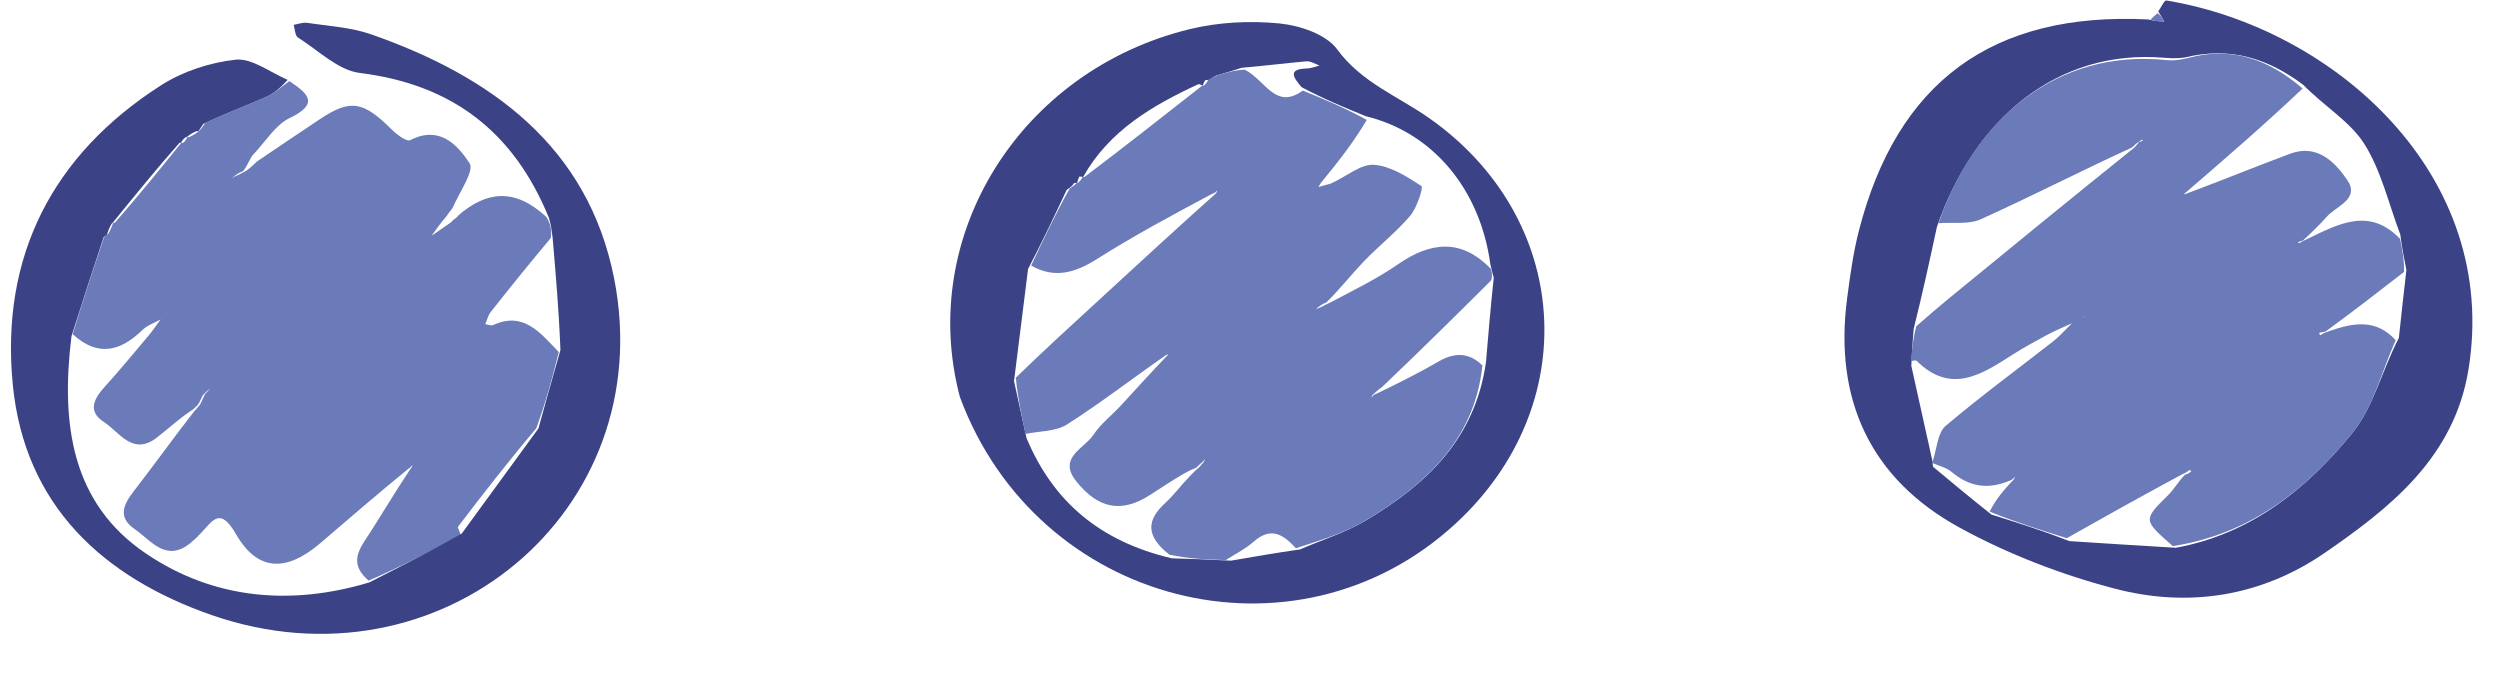 <?xml version="1.0" encoding="UTF-8"?><svg xmlns="http://www.w3.org/2000/svg" xmlns:xlink="http://www.w3.org/1999/xlink" height="135.3" preserveAspectRatio="xMidYMid meet" version="1.0" viewBox="7.8 163.7 487.2 135.3" width="487.2" zoomAndPan="magnify"><g><g><g id="change1_1"><path d="M57.91,195.15c4.13-2.78,8.24-5.6,12.4-8.34c5.81-3.83,8.3-3.37,13.81,2.11c0.99,0.99,2.94,2.45,3.62,2.1 c5.66-2.94,9.2,0.87,11.57,4.48c0.96,1.47-1.86,5.42-3.32,8.75c-0.63,0.77-0.81,1.08-1.19,1.6c-1.17,1.36-2.03,2.58-2.89,3.79 c1.26-0.87,2.53-1.74,3.79-2.62c0.14-0.1,0.21-0.28,0.53-0.54c0.48-0.3,0.71-0.53,0.89-0.8c5.5-4.75,10.99-5.41,17.16,0.3 c0.88,1.44,1.04,2.66,0.86,4.1c-4.14,4.94-7.95,9.65-11.7,14.41c-0.52,0.66-0.72,1.58-1.07,2.38c0.52,0.07,1.14,0.37,1.54,0.18 c5.9-2.73,9.16,1.49,12.79,5.27c-1.31,5.28-2.64,10.09-4.39,14.85c-5.38,6.35-10.36,12.76-15.27,19.2 c-0.12,0.16,0.41,0.82,0.48,1.58c-6.03,3.31-11.88,6.3-17.88,8.9c-2.92-2.49-2.71-4.77-0.91-7.52c3.08-4.7,5.92-9.56,9.1-14.32 c0.27-0.22,0.29-0.46,0.32-0.71c-0.16,0.26-0.32,0.52-0.85,0.82c-5.96,4.86-11.54,9.69-17.14,14.48 c-6.5,5.55-12.14,5.52-16.33-1.74c-3.09-5.35-4.43-2.9-6.83-0.31c-0.62,0.68-1.3,1.32-2,1.91c-4.8,3.97-7.69-0.38-10.96-2.65 c-3.36-2.33-2.19-4.79-0.13-7.44c3.94-5.08,7.68-10.32,11.78-15.57c0.46-0.41,0.63-0.74,1.09-1.25c0.45-0.81,0.61-1.44,1.04-2.14 c0.46-0.39,0.66-0.7,1.07-1.18c0.47-0.43,0.71-0.7,0.95-1.05c0-0.06,0.06,0.12-0.13,0.33c-0.45,0.45-0.71,0.7-1.19,1.09 c-0.49,0.38-0.72,0.64-1.2,1.13c-0.45,0.82-0.6,1.45-1.1,2.03c-0.5,0.34-0.66,0.73-1.19,0.98c-2.46,1.65-4.47,3.53-6.63,5.21 c-4.75,3.7-7.31-1.05-10.38-3.03c-3.22-2.09-1.91-4.54,0.21-6.87c2.96-3.27,5.77-6.68,8.62-10.07c0.8-0.96,1.49-2.01,2.24-3.02 c-1.18,0.66-2.57,1.11-3.51,2.02c-4.24,4.12-8.64,5.41-13.62,0.84c1.96-6.46,3.94-12.46,6.04-18.67c0.22-0.56,0.45-0.77,0.8-0.79 c-0.01,0.05-0.12,0.05,0.14-0.17c0.49-0.86,0.71-1.5,0.93-2.1c0,0.04-0.08,0.04,0.3,0.03c4.59-5.23,8.8-10.45,13.01-15.64 c0.01,0.04-0.07,0.04,0.29,0.06c0.52-0.39,0.68-0.8,0.84-1.17c0,0.04-0.08,0.03,0.27,0.08c0.9-0.37,1.45-0.79,1.99-1.17 c0,0.05-0.09,0.06,0.11-0.15c0.45-0.5,0.71-0.8,1.08-1.46c4.1-1.94,8.12-3.4,12.03-5.14c1.6-0.71,2.94-2,4.4-3.02 c3.54,2.37,6.01,4.35,0.03,7.21c-2.74,1.31-4.59,4.51-7.32,7.38c-0.79,1.37-1.1,2.22-1.74,2.96c-0.87,0.31-1.41,0.71-2.11,1.34 c-0.38,0.52-0.64,0.77-0.95,1.02c0.01,0.06-0.06-0.12,0.13-0.31c0.51-0.4,0.75-0.66,1.27-0.99c0.87-0.35,1.4-0.7,2.25-1.11 C56.66,196.35,57.28,195.75,57.91,195.15z" fill="#6b7ab8"/></g><g id="change2_1"><path d="M428.4,165.92c0.53-0.74,1.18-2.19,1.58-2.13c32.71,5.42,65.08,34,58.87,71.97 c-2.79,17.03-15.12,26.83-28.06,35.72c-12.36,8.49-26.55,10.69-40.84,6.94c-10.4-2.72-20.75-6.7-30.18-11.85 c-17.41-9.5-24.61-24.95-22-44.75c0.58-4.4,1.18-8.83,2.28-13.11c7.42-28.97,25.95-42.74,56.38-41.22 c1.54,0.36,2.35,0.38,3.15,0.4C429.18,167.23,428.79,166.58,428.4,165.92z M384.51,254.66c3.55,2.96,7.1,5.93,11.4,9.33 c4.88,1.53,9.76,3.05,15.15,5.16c6.63,0.43,13.25,0.86,20.76,1.3c14.56-2.66,25.48-11.41,34.4-22.36c4.07-5,5.7-12,9.07-18.53 c0.44-4.12,0.89-8.25,1.47-13.25c-0.41-2.02-0.82-4.04-1.2-6.93c-2.25-5.94-3.69-12.4-7.02-17.66c-2.74-4.33-7.72-7.25-11.9-11.5 c-6.7-4.99-13.97-7.55-23.12-5.31c-0.96,0.11-1.93,0.22-3.94,0.05c-20.98-1.76-37.04,11.97-44.32,32.98 c-1.37,6.37-2.75,12.73-4.53,19.89c-0.16,2.07-0.33,4.15-0.45,7.18c1.4,6.32,2.79,12.64,4.19,18.89 C384.46,253.9,384.38,253.91,384.51,254.66z" fill="#3b4286"/></g><g id="change2_2"><path d="M194.86,241.05c-8.32-31.5,11.83-63.67,44.84-71.68c5.61-1.36,11.71-1.67,17.45-1.1 c3.96,0.39,9.08,2.11,11.23,5.04c4.76,6.49,11.83,9.12,17.9,13.38c27.78,19.49,30.2,55.98,5.19,79.05 C260.29,294.48,209.93,281.8,194.86,241.05z M217.73,199.36c0,0,0.02-0.09-0.62,0.03c-0.24,0.36-0.49,0.71-1.44,1.32 c-2.31,4.91-4.61,9.83-7.52,15.4c-0.88,6.97-1.76,13.94-2.74,21.86c0.75,3.43,1.5,6.86,2.43,11.08 c5.22,12.48,14.37,20.16,28.29,23.45c3.53,0.11,7.06,0.22,11.57,0.46c4.2-0.73,8.41-1.46,13.45-2.19 c4.36-1.89,8.99-3.32,13.03-5.76c11.5-6.94,21.02-15.58,23.2-30.68c0.45-5.3,0.89-10.6,1.52-16.5c-0.17-0.58-0.34-1.17-0.67-2.69 c-2.01-14.66-11.27-25.64-24.26-28.79c-4.08-1.67-8.15-3.34-12.55-5.68c-1.44-1.78-2.9-3.52,1.13-3.63 c0.8-0.02,1.59-0.37,2.39-0.57c-0.84-0.29-1.71-0.89-2.53-0.82c-3.94,0.34-7.87,0.85-12.61,1.26c-1.5,0.47-3,0.94-5.07,1.55 c-0.5,0.29-1.01,0.58-1.41,0.85c0,0,0-0.1-0.68,0.05c-0.18,0.35-0.36,0.69-0.44,1.05c0,0,0.02-0.1-0.81-0.33 c-9.04,4.18-17.48,9.11-22.54,18.15c0,0,0.01-0.09-0.7-0.13C217.96,198.51,217.8,198.93,217.73,199.36z" fill="#3b4286"/></g><g id="change2_3"><path d="M63.86,179.27c-1.16,1.27-2.5,2.56-4.1,3.27c-3.91,1.73-7.93,3.2-12.31,5.28c-0.61,0.85-0.8,1.19-1,1.52 c0,0,0.09-0.01-0.27-0.11c-0.9,0.33-1.44,0.75-1.99,1.17c0,0,0.08,0-0.22,0.04c-0.5,0.38-0.7,0.73-0.89,1.07c0,0,0.08,0-0.3,0.02 c-4.59,5.21-8.81,10.4-13.02,15.59c0,0,0.08,0-0.19,0.16c-0.49,0.81-0.7,1.46-0.92,2.11c0,0,0.11,0-0.08,0.08 c-0.49,0.26-0.66,0.53-0.71,0.87c-1.98,6-3.96,12-6.13,18.88c-2.11,17.17,0.02,32.59,14.58,42.4 c13.13,8.85,28.14,10.19,43.46,5.58c5.86-2.98,11.72-5.97,18.03-9.54c5.28-7.21,10.1-13.84,14.93-20.46 c1.33-4.82,2.66-9.63,4.29-15.27c-0.31-7.91-0.93-15-1.54-22.08c-0.16-1.22-0.32-2.45-0.72-3.73 c-6.84-16.74-18.85-25.97-36.82-28.2c-4.26-0.53-8.13-4.42-12.08-6.92c-0.57-0.36-0.57-1.62-0.83-2.46 c0.87-0.14,1.79-0.52,2.62-0.39c4.18,0.64,8.54,0.86,12.48,2.24c23.41,8.19,42.31,21.89,47.36,47.61 c8.91,45.38-34,81.02-78.44,65.56c-21.22-7.38-36.44-21.4-38.75-44.84c-2.46-24.99,7.7-44.88,28.95-58.44 c4.22-2.69,9.5-4.41,14.47-4.95C56.82,174.99,60.27,177.69,63.86,179.27z" fill="#3b4286"/></g><g id="change1_2"><path d="M428.24,166.28c0.55,0.3,0.94,0.96,1.33,1.61c-0.81-0.02-1.62-0.04-2.64-0.3 C427.17,167.11,427.63,166.87,428.24,166.28z" fill="#6b7ab8"/></g><g id="change1_3"><path d="M380.23,234.06c0.16-2.07,0.33-4.15,1.02-6.78c2.52-2.22,4.49-3.9,6.49-5.54 c11.86-9.71,23.72-19.42,35.88-29.18c0.47-0.39,0.64-0.74,1-1.13c0.41-0.16,0.63-0.26,0.85-0.37c-0.11-0.04-0.28-0.15-0.33-0.11 c-0.23,0.18-0.42,0.4-0.95,0.66c-0.48,0.39-0.63,0.74-1.2,0.97c-9.98,4.58-19.46,9.46-29.16,13.84c-2.38,1.08-5.48,0.56-8.25,0.78 c6.95-20.27,23.01-34,44.41-31.79c1.7,0.16,2.98-0.13,4.26-0.42c8.4-2.3,15.68,0.25,22.28,5.96c-7.78,7.35-15.46,13.98-23.28,20.7 c-0.07,0.01,0-0.08,0.49-0.16c7.07-2.63,13.69-5.36,20.39-7.84c5.2-1.93,8.67,1.58,11.07,5.08c2.59,3.78-2.09,5.07-3.97,7.21 c-1.41,1.6-2.95,3.08-4.65,4.64c-0.48,0.13-0.74,0.24-0.99,0.34c0.12,0.05,0.29,0.19,0.35,0.15c0.28-0.17,0.54-0.39,1.21-0.65 c6.38-3.1,12.35-6.44,18.38-0.16c0.41,2.02,0.82,4.04,0.77,6.43c-5.33,4.14-10.2,7.9-15.33,11.63c-0.6,0.07-0.92,0.17-1.25,0.27 c0.08,0.15,0.16,0.3,0.24,0.45c0.4-0.26,0.81-0.51,1.67-0.78c4.98-1.79,9.33-2.35,13.04,1.74c-2.74,6.09-4.37,13.09-8.44,18.09 c-8.92,10.95-19.84,19.7-34.99,22.03c-5.84-5.1-5.8-5.1-0.9-9.95c1.18-1.17,2.01-2.72,3.28-3.96c0.61-0.14,0.92-0.42,1.24-0.69 c-0.12-0.08-0.31-0.26-0.36-0.23c-0.39,0.27-0.74,0.57-1.51,0.88c-7.74,4.15-15.09,8.28-22.43,12.41 c-4.88-1.53-9.76-3.05-15.02-5.18c1.23-2.46,2.84-4.31,4.66-6.22c0.21-0.25,0.2-0.44,0.19-0.63c-0.11,0.25-0.22,0.51-0.77,0.75 c-4.49,1.93-8.08,1.22-11.49-1.63c-1.02-0.85-2.48-1.18-3.74-1.74c0,0,0.08,0,0.09-0.44c0.8-2.6,0.96-5.5,2.48-6.79 c6.77-5.74,13.95-10.99,20.94-16.47c1.33-1.04,2.46-2.35,3.68-3.54c-1.63,0.76-3.29,1.44-4.87,2.29 c-2.28,1.22-4.56,2.47-6.74,3.86c-6.01,3.85-11.97,7.78-18.65,1.19C381.14,233.84,380.6,234.03,380.23,234.06z M414.01,225.51 l-0.22-0.11C413.78,225.4,413.82,225.6,414.01,225.51z" fill="#6b7ab8"/></g><g id="change1_4"><path d="M207.66,248.26c-0.75-3.43-1.5-6.86-1.9-10.95c5.67-5.52,11-10.36,16.3-15.23 c7.44-6.84,14.87-13.7,22.59-20.59c0.29-0.26,0.3-0.48,0.31-0.69c-0.18,0.26-0.36,0.52-0.95,0.68 c-7.76,4.13-15.25,8.16-22.42,12.69c-4.25,2.69-8.25,3.89-12.84,1.29c2.31-4.91,4.61-9.83,7.52-15.04 c0.9-0.58,1.19-0.86,1.47-1.14c0,0-0.02,0.09,0.23,0c0.45-0.44,0.65-0.79,0.85-1.14c0,0-0.01,0.09,0.33,0.05 c7.9-5.98,15.47-11.93,23.03-17.87c0,0-0.02,0.1,0.26,0.04c0.47-0.42,0.66-0.78,0.84-1.15c0,0,0,0.1,0.19-0.1 c0.72-0.4,1.26-0.59,1.79-0.78c1.5-0.47,3-0.94,5.12-1.05c4.03,2.04,5.98,7.95,11.31,4.07c4.08,1.67,8.15,3.34,12.47,5.73 c-2.59,4.33-5.41,7.95-8.51,11.73c-0.49,0.55-0.7,0.94-0.91,1.33c0.68-0.2,1.36-0.39,2.42-0.67c3.05-1.37,5.77-3.8,8.34-3.65 c3.22,0.19,6.46,2.28,9.31,4.14c0.4,0.26-0.87,4.24-2.19,5.79c-2.74,3.22-6.14,5.87-9.08,8.94c-2.45,2.56-4.63,5.38-7.26,7.95 c-0.86,0.32-1.38,0.76-2.06,1.29c-0.08,0,0.01-0.07,0.44-0.13c0.87-0.35,1.4-0.71,2.32-1.11c4.7-2.49,9.2-4.67,13.26-7.48 c6.41-4.43,12.34-5.05,18.1,0.88c0.17,0.58,0.34,1.17,0.1,2.21c-7.27,7.23-14.13,14.01-21.31,20.83c-0.75,0.51-1.18,0.98-1.82,1.5 c-0.21,0.24-0.2,0.43-0.2,0.61c0.11-0.25,0.22-0.49,0.68-0.72c0.88-0.33,1.41-0.69,2.34-1.09c3.62-1.79,6.88-3.46,10.06-5.3 c3.08-1.78,5.89-1.77,8.51,0.79c-1.55,14.52-11.08,23.16-22.57,30.1c-4.03,2.43-8.67,3.87-13.79,5.53 c-2.9-3.26-5.24-3.91-8.27-1.25c-1.6,1.41-3.58,2.38-5.39,3.55c-3.53-0.11-7.06-0.22-11.01-1.06c-4.67-3.7-4.41-6.76-0.75-10.1 c1.61-1.47,2.91-3.27,4.64-5.07c0.66-0.63,1.04-1.13,1.72-1.67c0.47-0.39,0.64-0.73,1.03-1.1c0.23-0.25,0.23-0.45,0.22-0.66 c-0.12,0.26-0.25,0.52-0.7,0.8c-0.48,0.38-0.63,0.73-1.12,0.97c-0.9,0.28-1.46,0.68-2.39,1.16c-2.39,1.4-4.38,2.75-6.41,4.05 c-5.48,3.52-10.02,2.76-14.35-2.65c-3.71-4.63,1.53-6.37,3.32-9.07c1.41-2.13,3.55-3.77,5.31-5.67c3.09-3.34,6.13-6.72,9.37-10.09 c0.08,0.02-0.02,0.05-0.48,0.18c-6.67,4.63-12.82,9.4-19.35,13.56C213.56,247.81,210.39,247.69,207.66,248.26z" fill="#6b7ab8"/></g></g></g></svg>